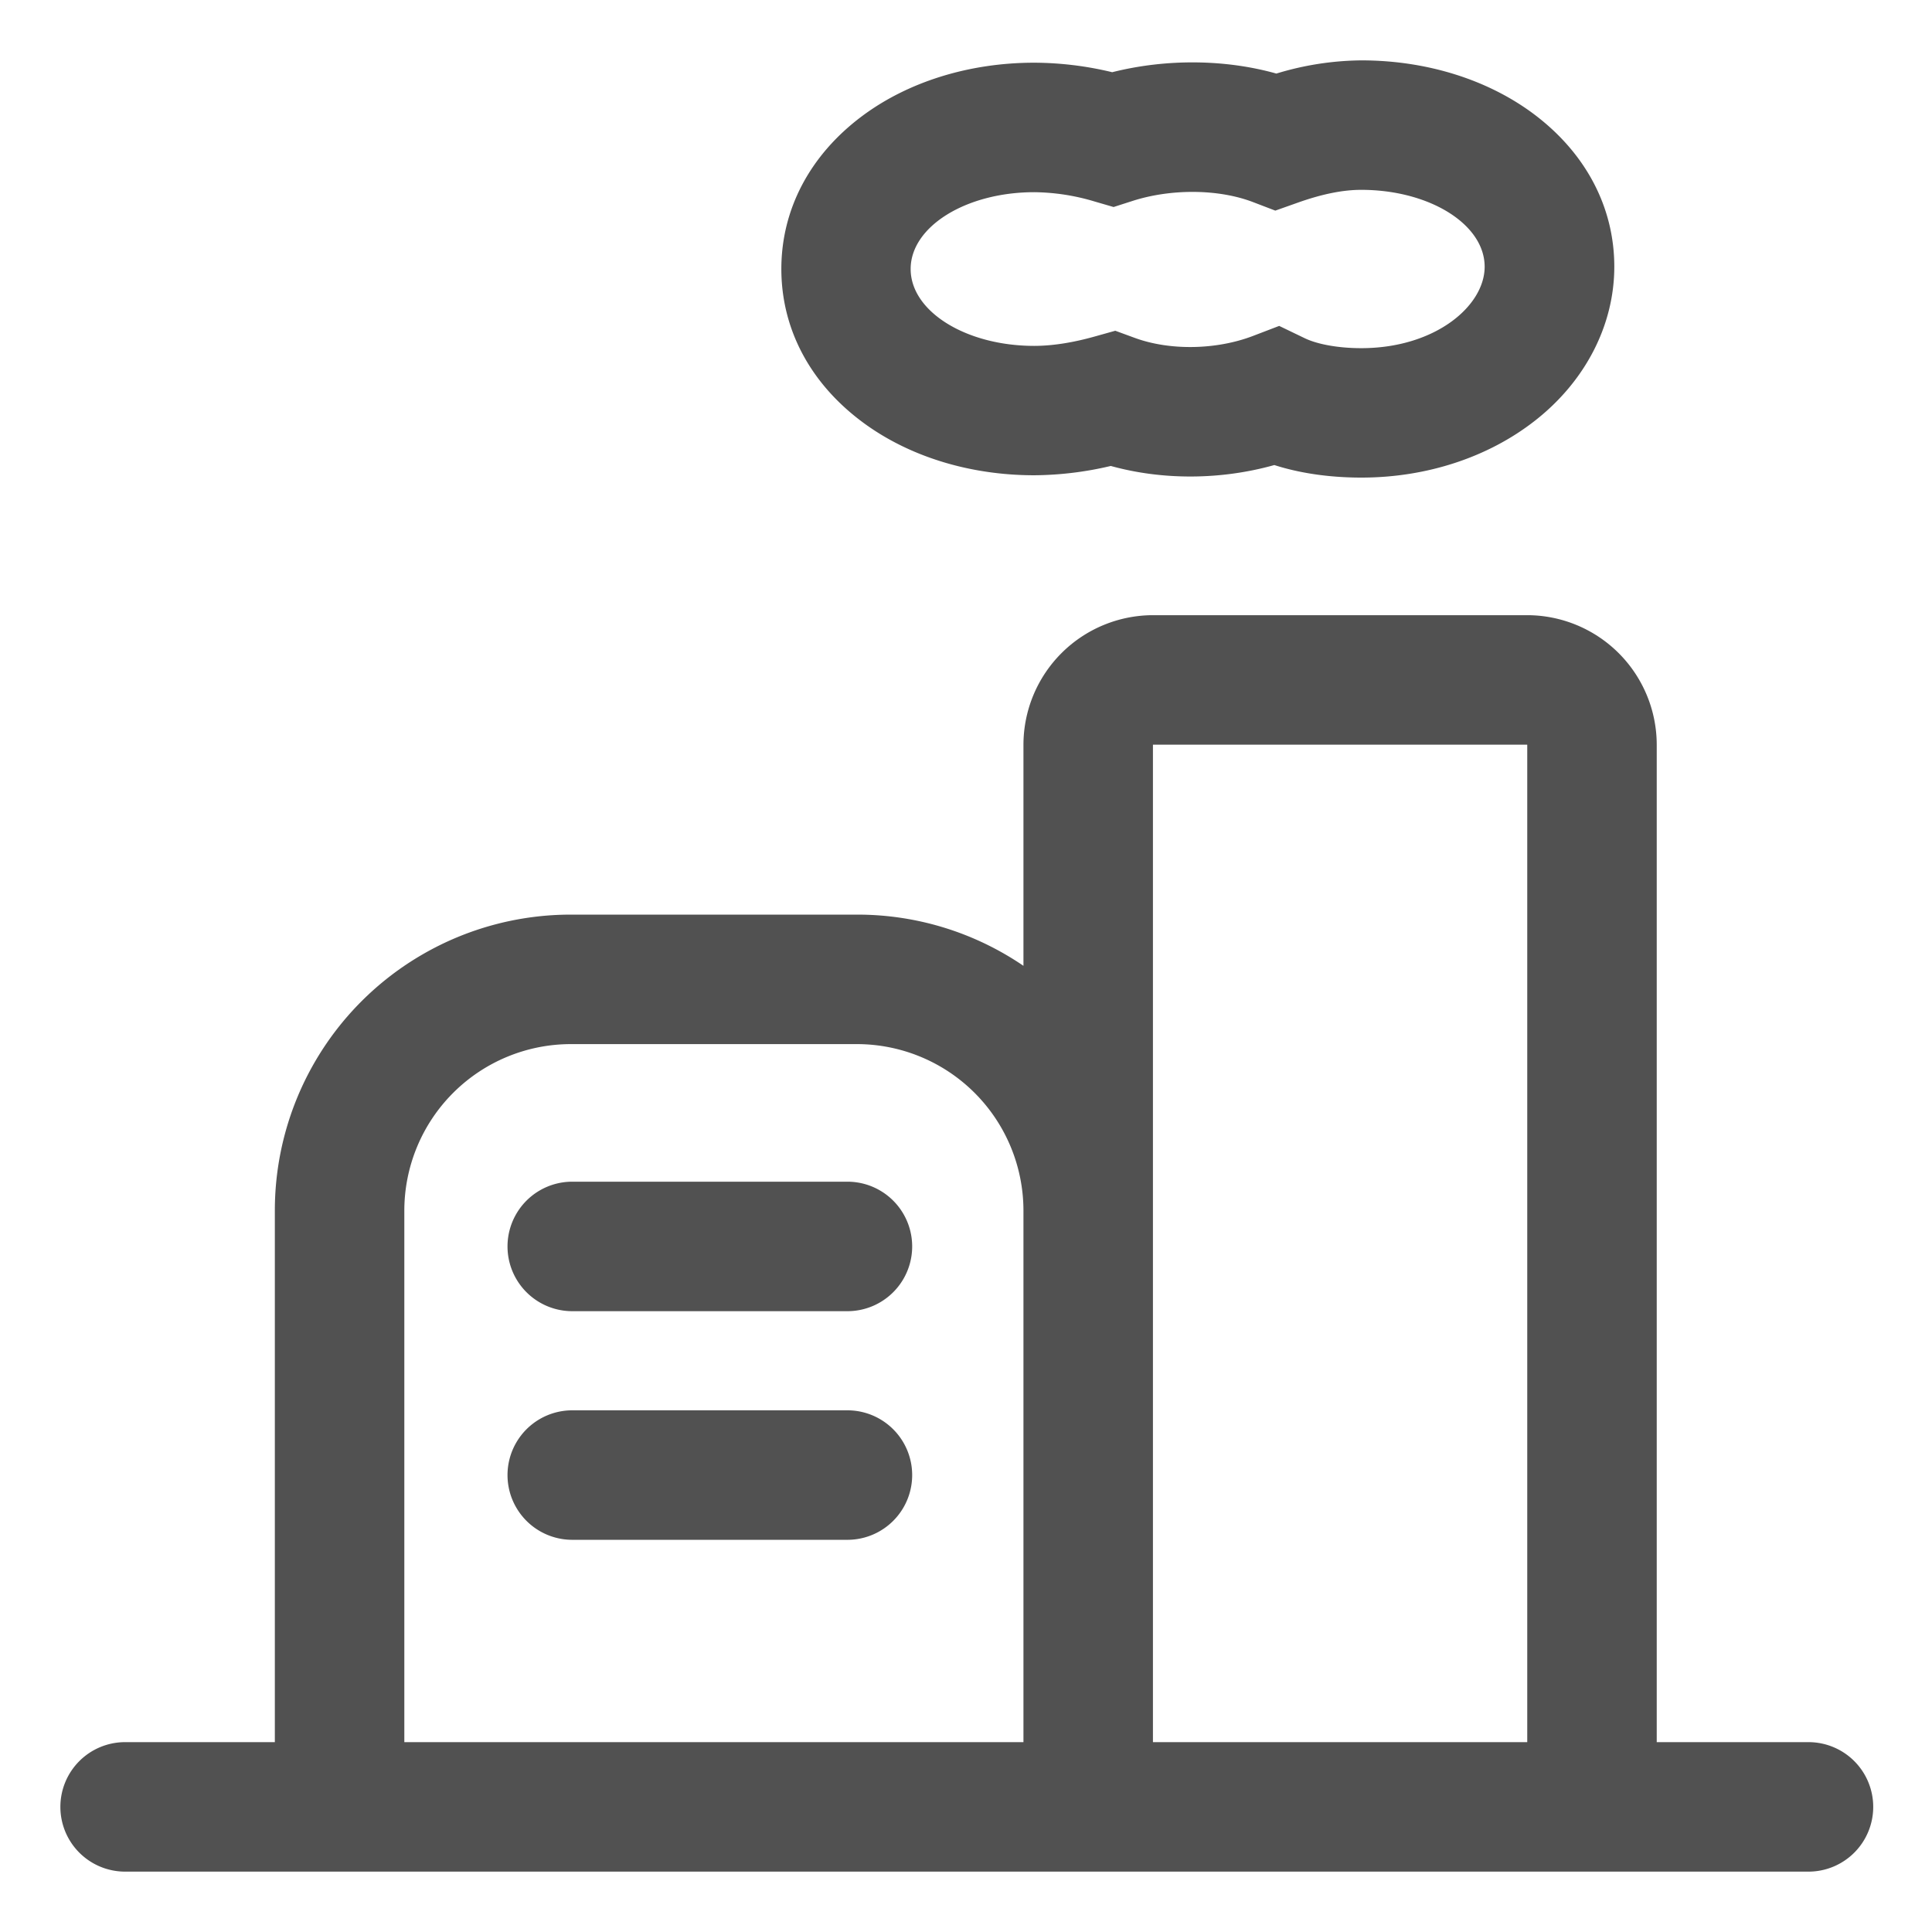 <svg t="1677831361510" class="icon" viewBox="0 0 1024 1024" version="1.1" xmlns="http://www.w3.org/2000/svg" p-id="27709" width="24" height="24"><path d="M 456.767 223.451 c 24.493 18.348 56.954 28.45 91.409 28.45 a 180.759 180.759 0 0 0 40.557 -4.933 c 27.528 7.625 58.487 7.442 86.68 -0.483 c 16.718 5.362 33.662 6.649 46.112 6.649 c 34.52 0 67.184 -10.724 91.988 -30.123 c 26.809 -20.954 42.101 -50.723 42.101 -81.672 c 0 -31.56 -15.163 -60.278 -42.681 -80.9 C 788.399 42.102 755.938 32 721.537 32 a 158.358 158.358 0 0 0 -45.04 6.992 c -27.206 -7.635 -58.359 -7.914 -87.013 -0.718 a 178.218 178.218 0 0 0 -41.254 -5.04 c -34.466 0 -66.927 10.08 -91.398 28.375 c -27.528 20.6 -42.702 49.329 -42.702 80.954 s 15.11 60.278 42.638 80.889 Z m 91.409 -121.585 a 114.487 114.487 0 0 1 31.957 4.922 l 10.091 2.938 l 10.016 -3.217 c 20.579 -6.606 45.672 -6.37 63.903 0.611 l 11.796 4.515 l 11.925 -4.225 c 12.868 -4.568 23.882 -6.788 33.619 -6.788 c 36.096 0 65.415 18.23 65.415 40.75 c 0 20.847 -26.305 43.163 -65.415 43.163 c -11.978 0 -23.238 -1.995 -30.123 -5.362 l -13.362 -6.434 l -13.866 5.308 c -19.453 7.442 -44.021 7.861 -62.594 1.072 l -10.413 -3.818 l -10.724 3.003 c -11.796 3.324 -22.659 5.019 -32.268 5.019 c -36.096 0 -65.468 -18.23 -65.468 -40.75 s 29.415 -40.707 65.511 -40.707 Z M 958.531 923.368 h -80.428 V 394.827 a 68.771 68.771 0 0 0 -68.761 -68.771 H 611.221 A 68.771 68.771 0 0 0 542.45 394.827 v 117.082 a 156.106 156.106 0 0 0 -88.203 -27.142 h -151.741 A 156.834 156.834 0 0 0 145.672 641.602 v 281.767 H 66.316 a 34.316 34.316 0 0 0 -34.316 34.316 a 34.316 34.316 0 0 0 34.316 34.316 h 892.215 a 34.316 34.316 0 0 0 34.316 -34.316 a 34.316 34.316 0 0 0 -34.316 -34.316 Z M 611.083 394.827 v -0.054 a 0.322 0.322 0 0 1 0.086 -0.086 h 198.217 a 0.322 0.322 0 0 1 0.086 0.086 v 528.594 H 611.083 V 394.827 Z M 214.303 641.602 a 88.31 88.31 0 0 1 88.203 -88.203 h 151.741 A 88.31 88.31 0 0 1 542.45 641.602 v 281.767 H 214.303 Z" p-id="27710" fill="#515151"></path><path d="M 449.154 626.321 H 303.311 a 34.316 34.316 0 0 0 0 68.632 h 145.843 a 34.316 34.316 0 0 0 0 -68.632 Z M 449.154 747.499 H 303.311 a 34.316 34.316 0 0 0 0 68.632 h 145.843 a 34.316 34.316 0 0 0 0 -68.632 Z" p-id="27711" fill="#515151"></path></svg>